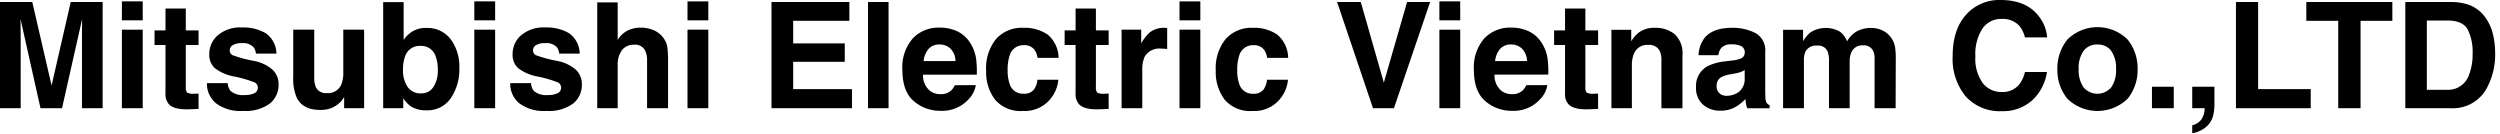 <svg xmlns="http://www.w3.org/2000/svg" width="430" height="23" viewBox="0 0 430 23"><rect width="430" height="23" fill="none"/><path d="M3.557,18.51H0V.246H5.552l3.32,14.361L12.167.246h5.49V18.51H14.1V6.156c0-.355,0-.853.011-1.493s.014-1.134.014-1.48L10.67,18.51H6.963L3.532,3.183c0,.347,0,.84.011,1.48s.014,1.138.014,1.493Z" transform="translate(0 0.101)"/><path d="M18.452,3.427H14.871V.167h3.581Zm0,15.116H14.871V5.037h3.581Z" transform="translate(6.095 0.068)"/><path d="M26.424,15.671V18.31l-1.673.062q-2.5.087-3.419-.867a2.579,2.579,0,0,1-.595-1.871V7.319H18.853V4.8h1.884V1.037H24.23V4.8h2.194V7.319H24.23v7.138a1.606,1.606,0,0,0,.211,1.035,2.326,2.326,0,0,0,1.289.2c.107,0,.221,0,.341-.007s.237-.01.352-.018" transform="translate(7.727 0.425)"/><path d="M35.378,4.353A4.35,4.35,0,0,1,37.2,7.848H33.668a2.089,2.089,0,0,0-.383-1.079A2.418,2.418,0,0,0,31.3,6.05a2.843,2.843,0,0,0-1.641.36,1.032,1.032,0,0,0-.489.843.922.922,0,0,0,.52.88,22.645,22.645,0,0,0,3.68.978,6.762,6.762,0,0,1,3.159,1.5,3.4,3.4,0,0,1,1.042,2.541,4.107,4.107,0,0,1-1.493,3.278,7.013,7.013,0,0,1-4.616,1.27,6.949,6.949,0,0,1-4.7-1.345,4.373,4.373,0,0,1-1.517-3.426h3.581a2.357,2.357,0,0,0,.482,1.338,3.269,3.269,0,0,0,2.429.706,3.69,3.69,0,0,0,1.654-.31,1.039,1.039,0,0,0,.118-1.833,20.079,20.079,0,0,0-3.681-1.066,7.677,7.677,0,0,1-3.233-1.425,3.086,3.086,0,0,1-.942-2.429,4.211,4.211,0,0,1,1.468-3.214,5.894,5.894,0,0,1,4.132-1.345,7.645,7.645,0,0,1,4.127,1" transform="translate(10.345 1.373)"/><path d="M44.532,15.22c-.032.041-.116.165-.248.372a2.493,2.493,0,0,1-.471.544,4.905,4.905,0,0,1-1.6,1.016,5.463,5.463,0,0,1-1.816.272q-3,0-4.039-2.156a8.253,8.253,0,0,1-.582-3.506V3.621H39.39v8.142a4.255,4.255,0,0,0,.272,1.734,1.886,1.886,0,0,0,1.9,1.029,2.477,2.477,0,0,0,2.477-1.462,5.269,5.269,0,0,0,.348-2.1V3.621h3.581V17.129H44.532Z" transform="translate(14.66 1.484)"/><path d="M54.208,18.863a4.821,4.821,0,0,1-2.689-.668,5.386,5.386,0,0,1-1.314-1.389v1.7H46.749V.264h3.519V6.756A5.139,5.139,0,0,1,51.743,5.32a4.378,4.378,0,0,1,2.429-.62,5,5,0,0,1,4.169,1.922,7.8,7.8,0,0,1,1.506,4.956,8.719,8.719,0,0,1-1.487,5.218,4.821,4.821,0,0,1-4.151,2.068m1.933-6.914a6.522,6.522,0,0,0-.372-2.378,2.589,2.589,0,0,0-2.6-1.785,2.625,2.625,0,0,0-2.639,1.747,6.553,6.553,0,0,0-.372,2.4,5.036,5.036,0,0,0,.768,2.875,2.631,2.631,0,0,0,2.342,1.141,2.427,2.427,0,0,0,2.119-1.1,5.042,5.042,0,0,0,.756-2.9" transform="translate(19.159 0.108)"/><path d="M61.448,3.427H57.867V.167h3.581Zm0,15.116H57.867V5.037h3.581Z" transform="translate(23.716 0.068)"/><path d="M72.38,4.353A4.35,4.35,0,0,1,74.2,7.848H70.67a2.089,2.089,0,0,0-.383-1.079A2.418,2.418,0,0,0,68.3,6.05a2.843,2.843,0,0,0-1.641.36,1.032,1.032,0,0,0-.489.843.922.922,0,0,0,.52.88,22.646,22.646,0,0,0,3.68.978,6.762,6.762,0,0,1,3.159,1.5,3.4,3.4,0,0,1,1.042,2.541,4.107,4.107,0,0,1-1.493,3.278,7.013,7.013,0,0,1-4.616,1.27,6.949,6.949,0,0,1-4.7-1.345,4.373,4.373,0,0,1-1.517-3.426h3.581a2.357,2.357,0,0,0,.482,1.338,3.269,3.269,0,0,0,2.429.706,3.69,3.69,0,0,0,1.654-.31,1.039,1.039,0,0,0,.118-1.833,20.08,20.08,0,0,0-3.681-1.066A7.677,7.677,0,0,1,63.6,10.338a3.086,3.086,0,0,1-.942-2.429,4.211,4.211,0,0,1,1.468-3.214,5.894,5.894,0,0,1,4.132-1.345,7.645,7.645,0,0,1,4.127,1" transform="translate(25.51 1.373)"/><path d="M85.042,10.562v7.93H81.436V10.277a3.623,3.623,0,0,0-.371-1.759,1.866,1.866,0,0,0-1.834-.942,2.523,2.523,0,0,0-2.125.935,4.281,4.281,0,0,0-.726,2.67v7.311H72.861V.29H76.38V6.746A4.336,4.336,0,0,1,78.159,5.1a5.037,5.037,0,0,1,2.125-.464,5.771,5.771,0,0,1,2.274.433A3.994,3.994,0,0,1,84.237,6.4a3.519,3.519,0,0,1,.681,1.555,19.054,19.054,0,0,1,.124,2.608" transform="translate(29.861 0.119)"/><path d="M87.455,3.427H83.874V.167h3.581Zm0,15.116H83.874V5.037h3.581Z" transform="translate(34.375 0.068)"/><path d="M106.724,10.531H97.852v4.7h10.111V18.51H94.122V.246h13.393V3.48H97.852V7.359h8.872Z" transform="translate(38.575 0.101)"/><rect width="3.532" height="18.264" transform="translate(149.299 0.347)"/><path d="M122.719,13.267a4.49,4.49,0,0,1-1.252,2.44,6.129,6.129,0,0,1-4.857,1.97,6.851,6.851,0,0,1-4.548-1.659q-1.971-1.66-1.971-5.4a7.509,7.509,0,0,1,1.779-5.379,6.079,6.079,0,0,1,4.616-1.871A7.078,7.078,0,0,1,119.521,4a5.322,5.322,0,0,1,2.23,1.995,6.807,6.807,0,0,1,1.028,2.789,17.993,17.993,0,0,1,.113,2.676h-9.244a3.359,3.359,0,0,0,1.276,2.851,3.01,3.01,0,0,0,1.759.508,2.531,2.531,0,0,0,1.772-.619,2.943,2.943,0,0,0,.657-.929Zm-3.495-4.139A3.073,3.073,0,0,0,118.375,7a2.633,2.633,0,0,0-1.889-.725,2.4,2.4,0,0,0-1.9.767,3.844,3.844,0,0,0-.849,2.082Z" transform="translate(45.119 1.38)"/><path d="M132.766,8.56h-3.618a3.112,3.112,0,0,0-.509-1.363,2.127,2.127,0,0,0-1.845-.818,2.434,2.434,0,0,0-2.442,1.772,7.411,7.411,0,0,0-.345,2.5,6.826,6.826,0,0,0,.345,2.392,2.359,2.359,0,0,0,2.381,1.685,2.1,2.1,0,0,0,1.759-.67,3.355,3.355,0,0,0,.632-1.734h3.6a5.915,5.915,0,0,1-1.165,3.048,5.665,5.665,0,0,1-4.92,2.318,5.746,5.746,0,0,1-4.793-1.934,7.808,7.808,0,0,1-1.538-5.018,7.935,7.935,0,0,1,1.7-5.415A5.905,5.905,0,0,1,126.7,3.393a7.041,7.041,0,0,1,4.156,1.141,5.3,5.3,0,0,1,1.915,4.026" transform="translate(49.309 1.391)"/><path d="M137.456,15.671V18.31l-1.673.062q-2.5.087-3.419-.867a2.578,2.578,0,0,1-.595-1.871V7.319h-1.884V4.8h1.884V1.037h3.494V4.8h2.194V7.319h-2.194v7.138a1.606,1.606,0,0,0,.211,1.035,2.326,2.326,0,0,0,1.289.2c.107,0,.221,0,.341-.007s.237-.01.352-.018" transform="translate(53.232 0.425)"/><path d="M143.665,6.974A2.927,2.927,0,0,0,140.8,8.361a5.392,5.392,0,0,0-.409,2.4v6.457h-3.557V3.714h3.371V6.069a7.447,7.447,0,0,1,1.425-1.845,3.874,3.874,0,0,1,2.577-.83c.066,0,.121,0,.166.006s.147.011.3.02V7.036c-.224-.025-.422-.041-.595-.049s-.314-.013-.422-.013" transform="translate(56.081 1.391)"/><path d="M147.484,3.427H143.9V.167h3.581Zm0,15.116H143.9V5.037h3.581Z" transform="translate(58.977 0.068)"/><path d="M160.777,8.56h-3.618A3.129,3.129,0,0,0,156.65,7.2a2.128,2.128,0,0,0-1.845-.818,2.432,2.432,0,0,0-2.442,1.772,7.407,7.407,0,0,0-.347,2.5,6.822,6.822,0,0,0,.347,2.392,2.357,2.357,0,0,0,2.38,1.685,2.1,2.1,0,0,0,1.759-.67,3.33,3.33,0,0,0,.632-1.734h3.606a5.9,5.9,0,0,1-1.166,3.048,5.661,5.661,0,0,1-4.919,2.318,5.749,5.749,0,0,1-4.795-1.934,7.816,7.816,0,0,1-1.537-5.018,7.934,7.934,0,0,1,1.7-5.415A5.909,5.909,0,0,1,154.7,3.393a7.043,7.043,0,0,1,4.158,1.141,5.3,5.3,0,0,1,1.915,4.026" transform="translate(60.789 1.391)"/><path d="M163.125.246H167.2l3.964,13.866,4-13.866h3.964L172.9,18.511H169.3Z" transform="translate(66.855 0.101)"/><path d="M179.187,3.427h-3.581V.167h3.581Zm0,15.116h-3.581V5.037h3.581Z" transform="translate(71.97 0.068)"/><path d="M192.443,13.267a4.49,4.49,0,0,1-1.252,2.44,6.129,6.129,0,0,1-4.857,1.97,6.851,6.851,0,0,1-4.548-1.659q-1.971-1.66-1.971-5.4a7.509,7.509,0,0,1,1.779-5.379,6.079,6.079,0,0,1,4.616-1.871A7.078,7.078,0,0,1,189.245,4a5.322,5.322,0,0,1,2.23,1.995A6.808,6.808,0,0,1,192.5,8.781a17.989,17.989,0,0,1,.113,2.676h-9.244a3.359,3.359,0,0,0,1.276,2.851,3.01,3.01,0,0,0,1.759.508,2.531,2.531,0,0,0,1.772-.619,2.943,2.943,0,0,0,.657-.929Zm-3.495-4.139A3.073,3.073,0,0,0,188.1,7a2.633,2.633,0,0,0-1.889-.725,2.4,2.4,0,0,0-1.9.767,3.844,3.844,0,0,0-.849,2.082Z" transform="translate(73.695 1.38)"/><path d="M197.169,15.671V18.31l-1.673.062q-2.5.087-3.419-.867a2.579,2.579,0,0,1-.595-1.871V7.319H189.6V4.8h1.884V1.037h3.494V4.8h2.194V7.319h-2.194v7.138a1.606,1.606,0,0,0,.211,1.035,2.325,2.325,0,0,0,1.289.2c.107,0,.221,0,.341-.007s.237-.01.352-.018" transform="translate(77.704 0.425)"/><path d="M202.926,6.33a2.457,2.457,0,0,0-2.466,1.524,5.237,5.237,0,0,0-.347,2.057v7.311h-3.519V3.74H200V5.711a5.98,5.98,0,0,1,1.289-1.5,4.474,4.474,0,0,1,2.763-.818,5.211,5.211,0,0,1,3.426,1.1,4.456,4.456,0,0,1,1.332,3.636v9.1h-3.619V9.006a3.748,3.748,0,0,0-.285-1.635,2,2,0,0,0-1.982-1.04" transform="translate(80.571 1.391)"/><path d="M208.346,5.178q1.4-1.785,4.807-1.785a8.544,8.544,0,0,1,3.94.88,3.377,3.377,0,0,1,1.721,3.32v6.2q0,.645.025,1.561a1.967,1.967,0,0,0,.21.942,1.259,1.259,0,0,0,.522.409v.522h-3.842a3.934,3.934,0,0,1-.223-.768c-.041-.24-.075-.513-.1-.818a7.249,7.249,0,0,1-1.685,1.351,5.074,5.074,0,0,1-2.577.656,4.434,4.434,0,0,1-3.03-1.046,3.737,3.737,0,0,1-1.2-2.968,3.852,3.852,0,0,1,1.92-3.606,8.534,8.534,0,0,1,3.1-.867l1.2-.149a5.471,5.471,0,0,0,1.4-.309,1.062,1.062,0,0,0,.756-1,1.19,1.19,0,0,0-.575-1.146,3.6,3.6,0,0,0-1.692-.316,2.2,2.2,0,0,0-1.772.619,2.566,2.566,0,0,0-.495,1.239h-3.408a5.172,5.172,0,0,1,.991-2.911m2.626,9.491a1.845,1.845,0,0,0,1.214.409,3.592,3.592,0,0,0,2.1-.67,2.854,2.854,0,0,0,1-2.44V10.654a3.8,3.8,0,0,1-.675.341,5.539,5.539,0,0,1-.936.241l-.792.149a5.107,5.107,0,0,0-1.6.484,1.618,1.618,0,0,0-.818,1.5,1.55,1.55,0,0,0,.508,1.3" transform="translate(84.804 1.391)"/><path d="M225.184,7.425a1.729,1.729,0,0,0-1.747-.978,2.086,2.086,0,0,0-2.033.978,3.789,3.789,0,0,0-.285,1.661v8.128h-3.581V3.733h3.433V5.7a5.65,5.65,0,0,1,1.239-1.5,4.9,4.9,0,0,1,5.167-.111,3.971,3.971,0,0,1,1.165,1.623,4.491,4.491,0,0,1,1.723-1.747,5.243,5.243,0,0,1,2.428-.558,4.7,4.7,0,0,1,1.759.347,3.93,3.93,0,0,1,1.573,1.215,3.861,3.861,0,0,1,.768,1.734,11.932,11.932,0,0,1,.124,1.995l-.024,8.513h-3.619v-8.6a2.809,2.809,0,0,0-.248-1.265,1.759,1.759,0,0,0-1.734-.942,2.031,2.031,0,0,0-2.02,1.215,3.828,3.828,0,0,0-.285,1.548v8.042h-3.556V9.172a4.52,4.52,0,0,0-.248-1.747" transform="translate(89.155 1.398)"/><path d="M251.908,17.248a7.443,7.443,0,0,1-5.229,1.871,7.883,7.883,0,0,1-6.2-2.528,10.118,10.118,0,0,1-2.254-6.963q0-4.784,2.564-7.373A7.647,7.647,0,0,1,246.468,0q4.608,0,6.74,3.023a6.556,6.556,0,0,1,1.263,3.408h-3.816a5.142,5.142,0,0,0-.953-1.982,3.882,3.882,0,0,0-3.086-1.19,3.825,3.825,0,0,0-3.284,1.679,8.077,8.077,0,0,0-1.2,4.753,7.09,7.09,0,0,0,1.27,4.6,4.017,4.017,0,0,0,3.229,1.53,3.692,3.692,0,0,0,3.061-1.313,5.7,5.7,0,0,0,.966-2.119h3.78a8.21,8.21,0,0,1-2.528,4.857" transform="translate(97.634)"/><path d="M263.092,5.457a7.88,7.88,0,0,1,1.71,5.068,7.827,7.827,0,0,1-1.71,5.087,7.434,7.434,0,0,1-10.383,0A7.835,7.835,0,0,1,251,10.525a7.888,7.888,0,0,1,1.71-5.068,7.36,7.36,0,0,1,10.383,0m-5.2.843A2.822,2.822,0,0,0,255.5,7.4a5.076,5.076,0,0,0-.836,3.128,5.11,5.11,0,0,0,.836,3.135,3.124,3.124,0,0,0,4.764,0,5.129,5.129,0,0,0,.83-3.135,5.1,5.1,0,0,0-.83-3.128,2.8,2.8,0,0,0-2.378-1.1" transform="translate(102.868 1.358)"/><rect width="3.754" height="3.692" transform="translate(370.134 14.919)"/><path d="M271.045,15.539a3.566,3.566,0,0,1-.83,1.586,4.269,4.269,0,0,1-1.542,1.084,3.987,3.987,0,0,1-1.221.365V17.212a2.765,2.765,0,0,0,1.568-.993,3.656,3.656,0,0,0,.577-1.944h-2.144V10.582h3.816v3.2a7.483,7.483,0,0,1-.223,1.759" transform="translate(109.611 4.337)"/><path d="M272.786.246H276.6V15.227h9.045v3.284H272.786Z" transform="translate(111.798 0.101)"/><path d="M296.168.246V3.48H290.7v15.03h-3.842V3.48h-5.488V.246Z" transform="translate(115.317 0.101)"/><path d="M301.317,18.51h-7.868V.246h7.868a9.6,9.6,0,0,1,2.825.4,6.019,6.019,0,0,1,3.11,2.316,8.136,8.136,0,0,1,1.3,2.949,14.161,14.161,0,0,1,.347,3.023,12.129,12.129,0,0,1-1.462,6.171,6.6,6.6,0,0,1-6.122,3.408m2.838-13.6q-.88-1.487-3.482-1.487h-3.519v11.92h3.519a3.8,3.8,0,0,0,3.767-2.663,9.384,9.384,0,0,0,.582-3.482,8.664,8.664,0,0,0-.867-4.287" transform="translate(120.266 0.101)"/><rect width="429.167" height="22.911" fill="none"/></svg>